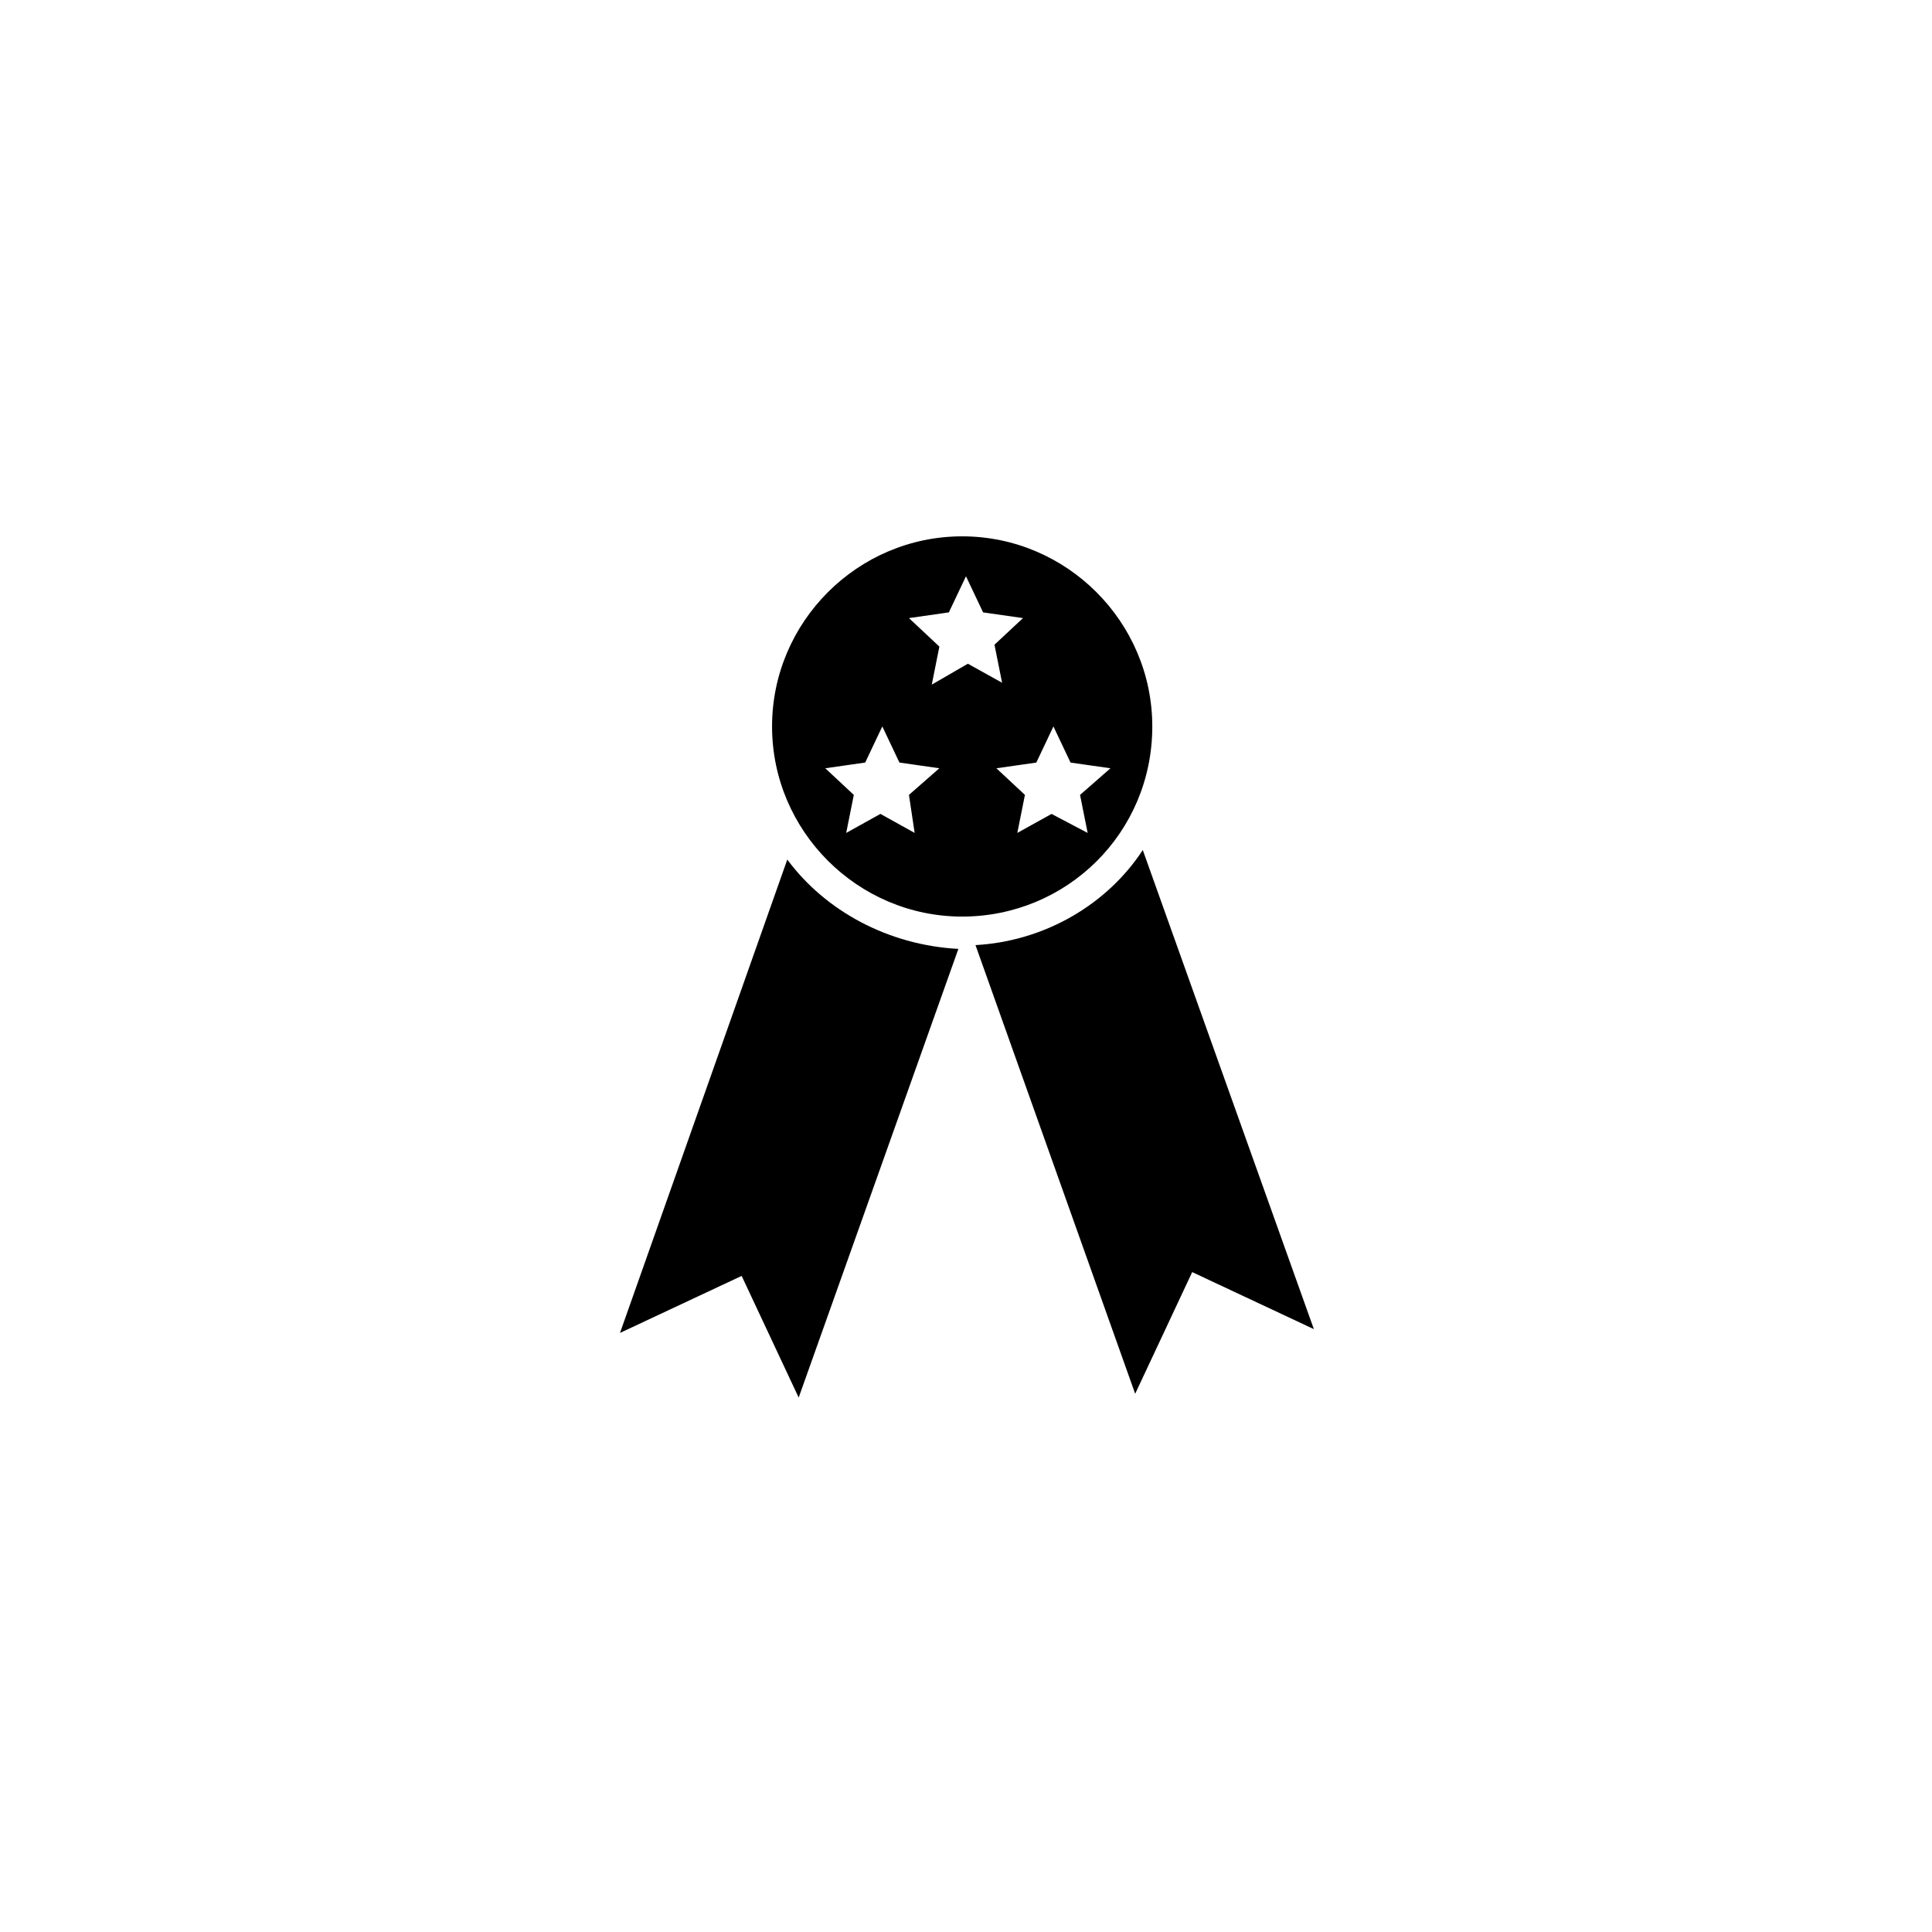 <?xml version="1.0" encoding="UTF-8"?>
<!-- Uploaded to: SVG Repo, www.svgrepo.com, Generator: SVG Repo Mixer Tools -->
<svg fill="#000000" width="800px" height="800px" version="1.1" viewBox="144 144 512 512" xmlns="http://www.w3.org/2000/svg">
 <g>
  <path d="m352.64 371.79-44.336 125.45 32.242-15.113 15.113 32.242 42.32-118.9c-18.637-1.008-35.266-10.078-45.34-23.68z"/>
  <path d="m446.85 369.27c-9.574 14.609-26.199 24.184-44.336 25.191l42.32 118.9 15.113-32.242 32.242 15.113z"/>
  <path d="m449.37 336.52c0-27.711-22.672-50.383-50.383-50.383-27.711 0-50.383 22.672-50.383 50.383 0 27.711 22.672 50.383 50.383 50.383 27.711-0.004 50.383-22.172 50.383-50.383zm-62.977 28.211-9.07-5.039-9.07 5.039 2.016-10.078-7.559-7.055 10.578-1.512 4.535-9.574 4.535 9.574 10.578 1.512-8.055 7.059zm4.535-39.297 2.016-10.078-8.062-7.555 10.578-1.512 4.535-9.574 4.535 9.574 10.578 1.512-7.559 7.055 2.016 10.078-9.07-5.039zm31.742 34.262-9.07 5.039 2.016-10.078-7.559-7.055 10.578-1.512 4.535-9.574 4.535 9.574 10.578 1.512-8.059 7.055 2.016 10.078z"/>
 </g>
</svg>